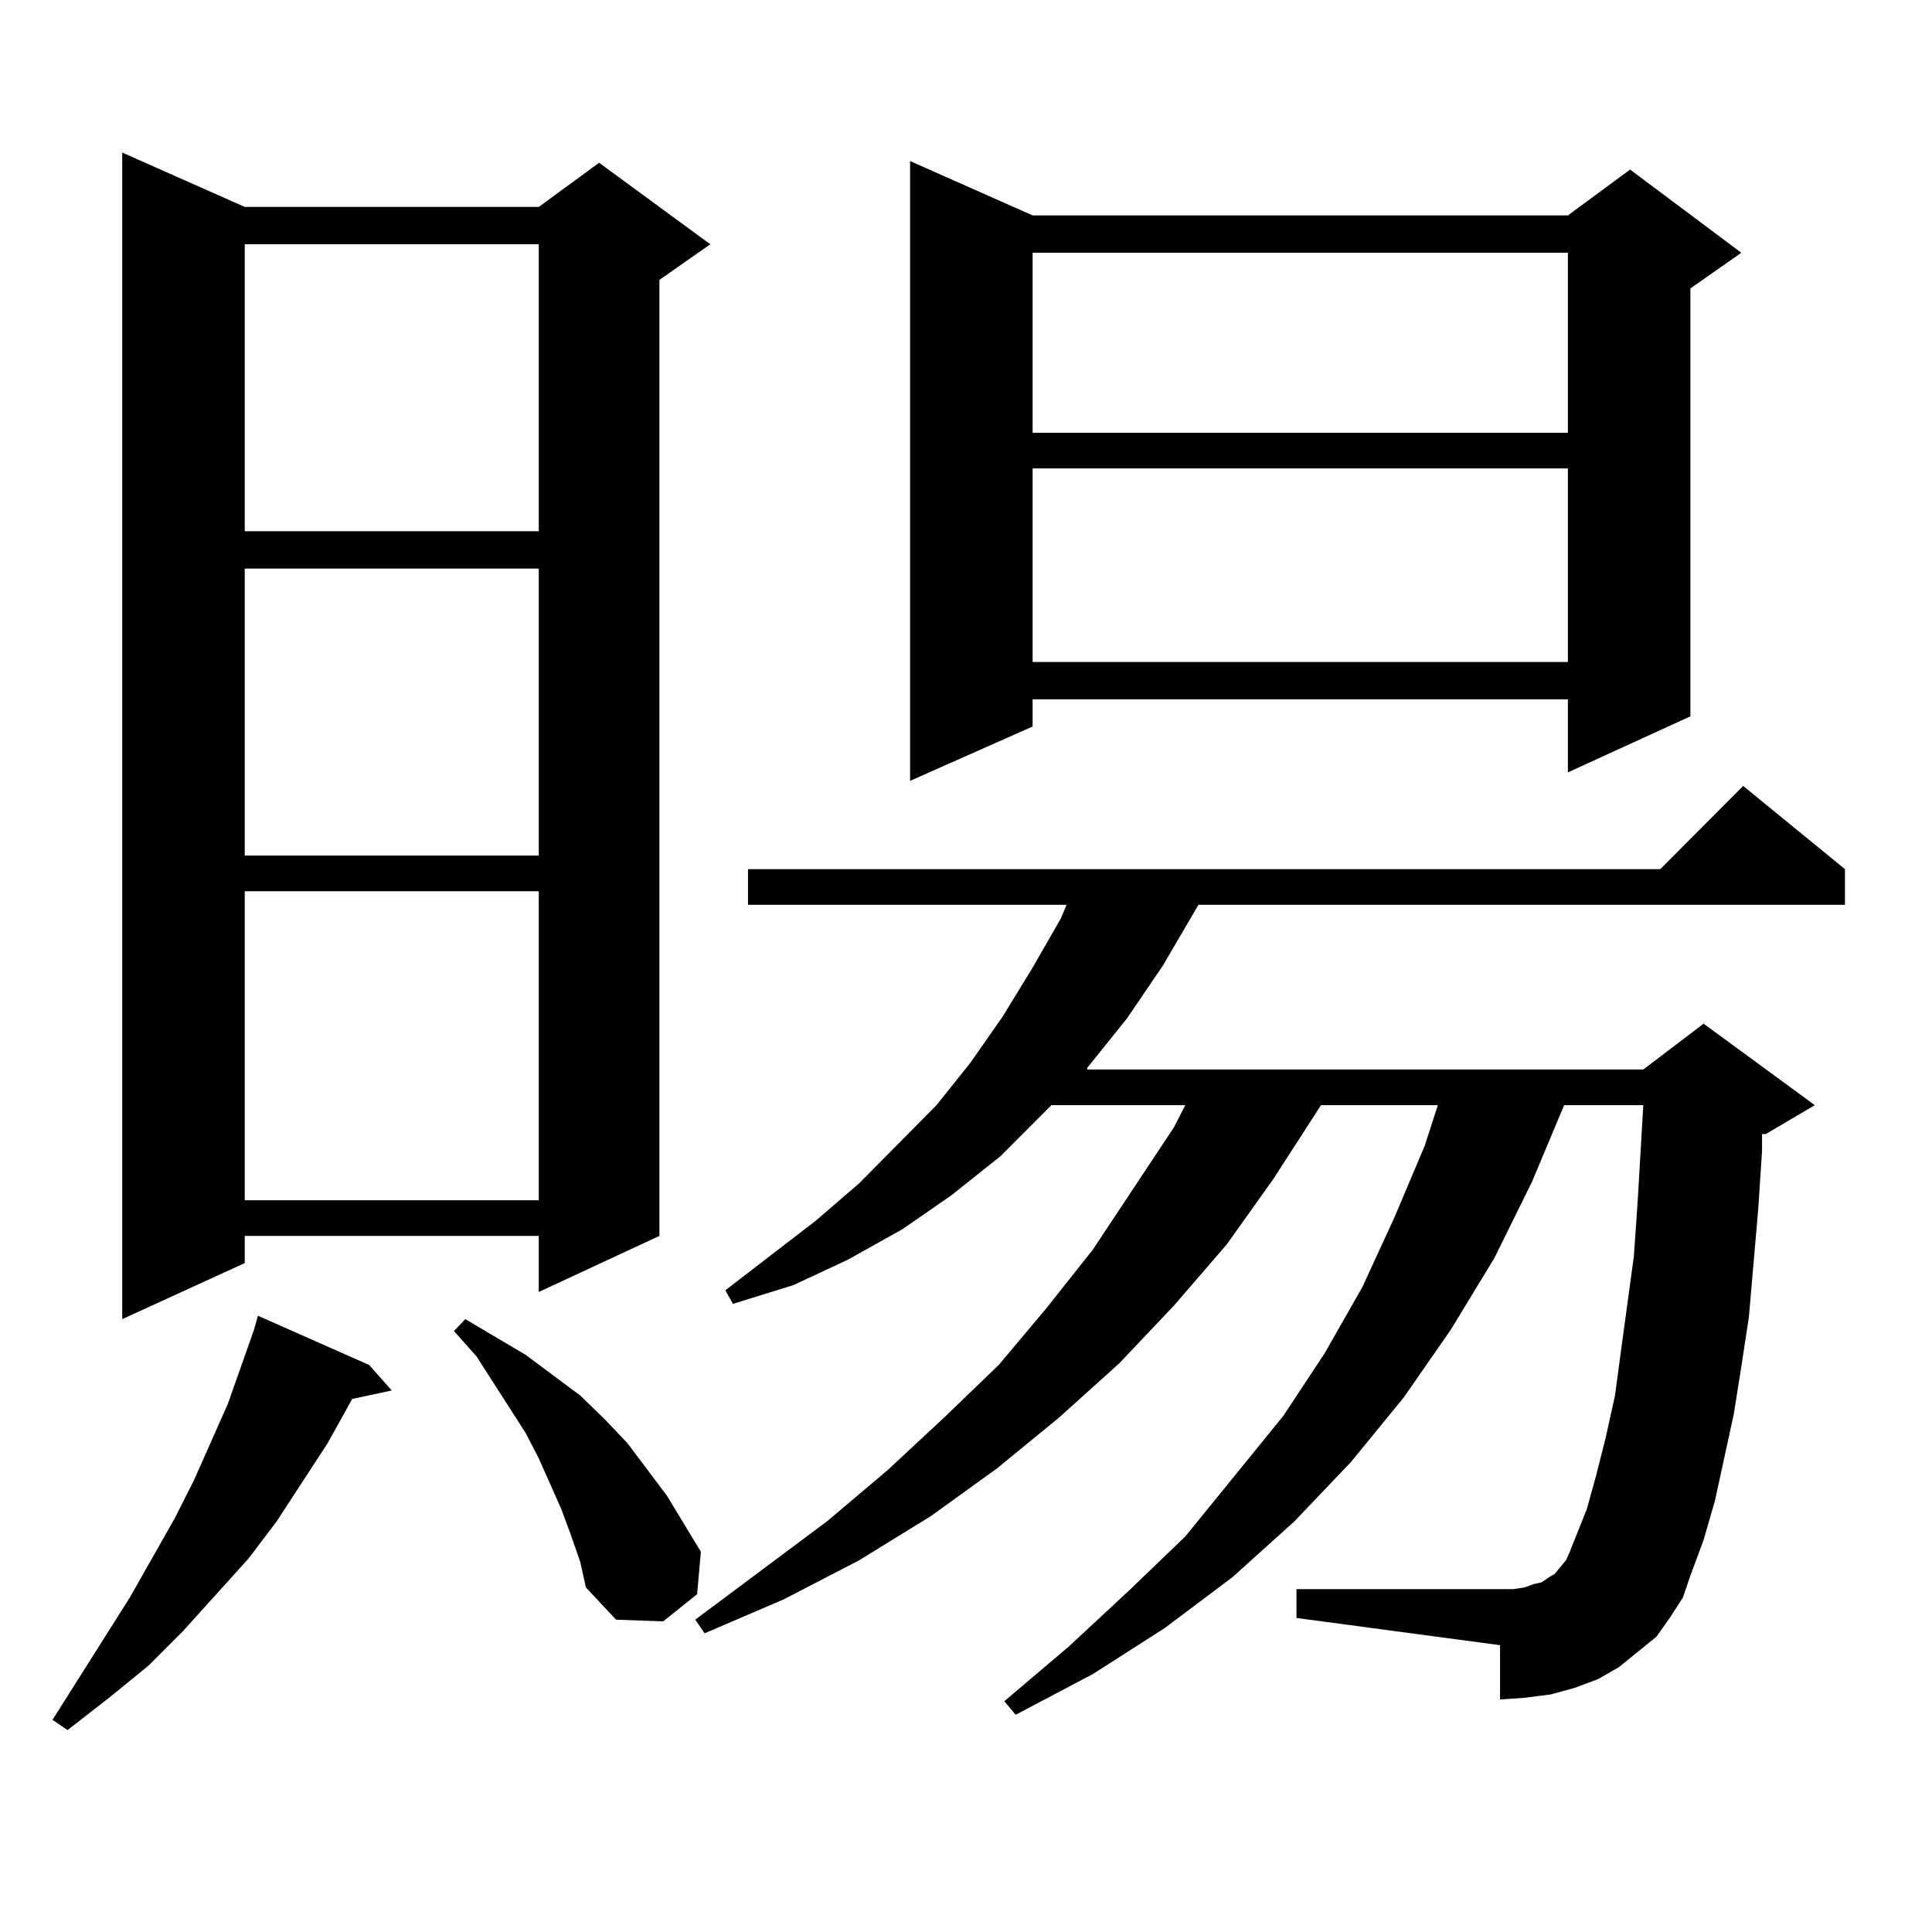 <?xml version="1.0" encoding="utf-8"?>
<!-- Generator: Adobe Illustrator 16.0.0, SVG Export Plug-In . SVG Version: 6.00 Build 0)  -->
<!DOCTYPE svg PUBLIC "-//W3C//DTD SVG 1.1//EN" "http://www.w3.org/Graphics/SVG/1.1/DTD/svg11.dtd">
<svg version="1.1" id="图层_1" xmlns="http://www.w3.org/2000/svg" xmlns:xlink="http://www.w3.org/1999/xlink" x="0px" y="0px"
	 width="1000px" height="1000px" viewBox="0 0 1000 1000" enable-background="new 0 0 1000 1000" xml:space="preserve">
<path d="M191.068,706.512l11.707,13.184l-20.487,4.395l-12.683,22.852l-26.341,40.43l-14.634,19.336L94.485,844.5l-17.561,17.578
	l-20.487,16.699l-21.463,16.699l-7.805-5.273l39.999-63.281l23.414-41.309l9.756-19.336l17.561-39.551l13.658-38.672l1.951-7.031
	L191.068,706.512z M126.68,107.098h152.191l31.219-22.852l57.56,42.188l-26.341,18.457v494.824l-62.438,29.004v-29.004H126.68
	v14.063l-63.413,29.004V78.973L126.68,107.098z M126.68,126.434v148.535h152.191V126.434H126.68z M126.68,294.305V442.84h152.191
	V294.305H126.68z M126.68,461.297v159.961h152.191V461.297H126.68z M295.456,794.402l-4.878-13.184l-11.707-26.367l-6.829-13.184
	l-25.365-39.551l-11.707-13.184l5.854-6.152l31.219,18.457l28.292,21.094l12.683,12.305l11.707,12.305l20.487,27.246l17.561,29.004
	l-1.951,21.973l-17.561,14.063l-24.39-0.879l-15.609-16.699l-2.927-13.184L295.456,794.402z M864.223,837.469l-6.829,9.668
	l-9.756,7.91l-9.756,7.91l-10.731,6.152l-11.707,4.395l-12.683,3.516l-13.658,1.758l-12.683,0.879v-28.125l-105.363-14.063v-14.941
	H776.42h6.829l5.854-0.879l4.878-1.758l3.902-0.879l3.902-2.637l2.927-1.758l2.927-3.516l2.927-3.516l1.951-4.395l8.78-21.973
	l4.878-17.578l4.878-19.336l4.878-21.973l2.927-21.973l6.829-50.098l1.951-28.125l2.927-50.098H809.59l-16.585,39.551
	l-19.512,39.551l-22.438,36.914l-24.39,35.156l-27.316,33.398l-29.268,30.762l-32.194,29.004l-35.121,26.367l-37.072,23.73
	l-39.999,21.094l-5.854-7.031l33.17-28.125l31.219-29.004l29.268-28.125l50.73-62.402l21.463-32.52l19.512-34.277l16.585-36.035
	l15.609-36.914l6.829-21.094h-60.486l-24.39,37.793l-24.39,34.277l-27.316,31.641l-28.292,29.883l-31.219,28.125l-32.194,26.367
	l-34.146,24.609l-37.072,22.852l-39.023,20.215l-40.975,17.578l-4.878-7.031l68.291-50.977l31.219-26.367l29.268-27.246
	l28.292-27.246l24.39-29.004l24.39-30.762l41.95-63.281l5.854-11.426H544.23l-26.341,26.367l-25.365,20.215l-25.365,17.578
	l-28.292,15.82l-28.292,13.184l-31.219,9.668l-3.902-7.031l46.828-36.035l22.438-19.336l39.999-40.43l17.561-21.973l16.585-23.73
	l15.609-25.488l14.634-25.488l2.927-7.031H387.161v-18.457h472.184l42.926-43.066l52.682,43.066v18.457H620.326l-18.536,31.641
	l-18.536,27.246l-20.487,25.488v0.879h287.798l31.219-23.73l57.56,42.188l-25.365,14.941h-1.951v8.789l-1.951,29.883l-4.878,56.25
	l-3.902,25.488L897.393,732l-9.756,44.824l-5.854,20.215l-6.829,18.457l-3.902,11.426L864.223,837.469z M534.475,111.492h277.066
	l32.194-23.73l57.56,43.066l-26.341,18.457V370.77l-63.413,29.004V361.98H534.475v14.063l-63.413,28.125V83.367L534.475,111.492z
	 M534.475,130.828v93.164h277.066v-93.164H534.475z M534.475,242.449v100.195h277.066V242.449H534.475z"/>
</svg>
